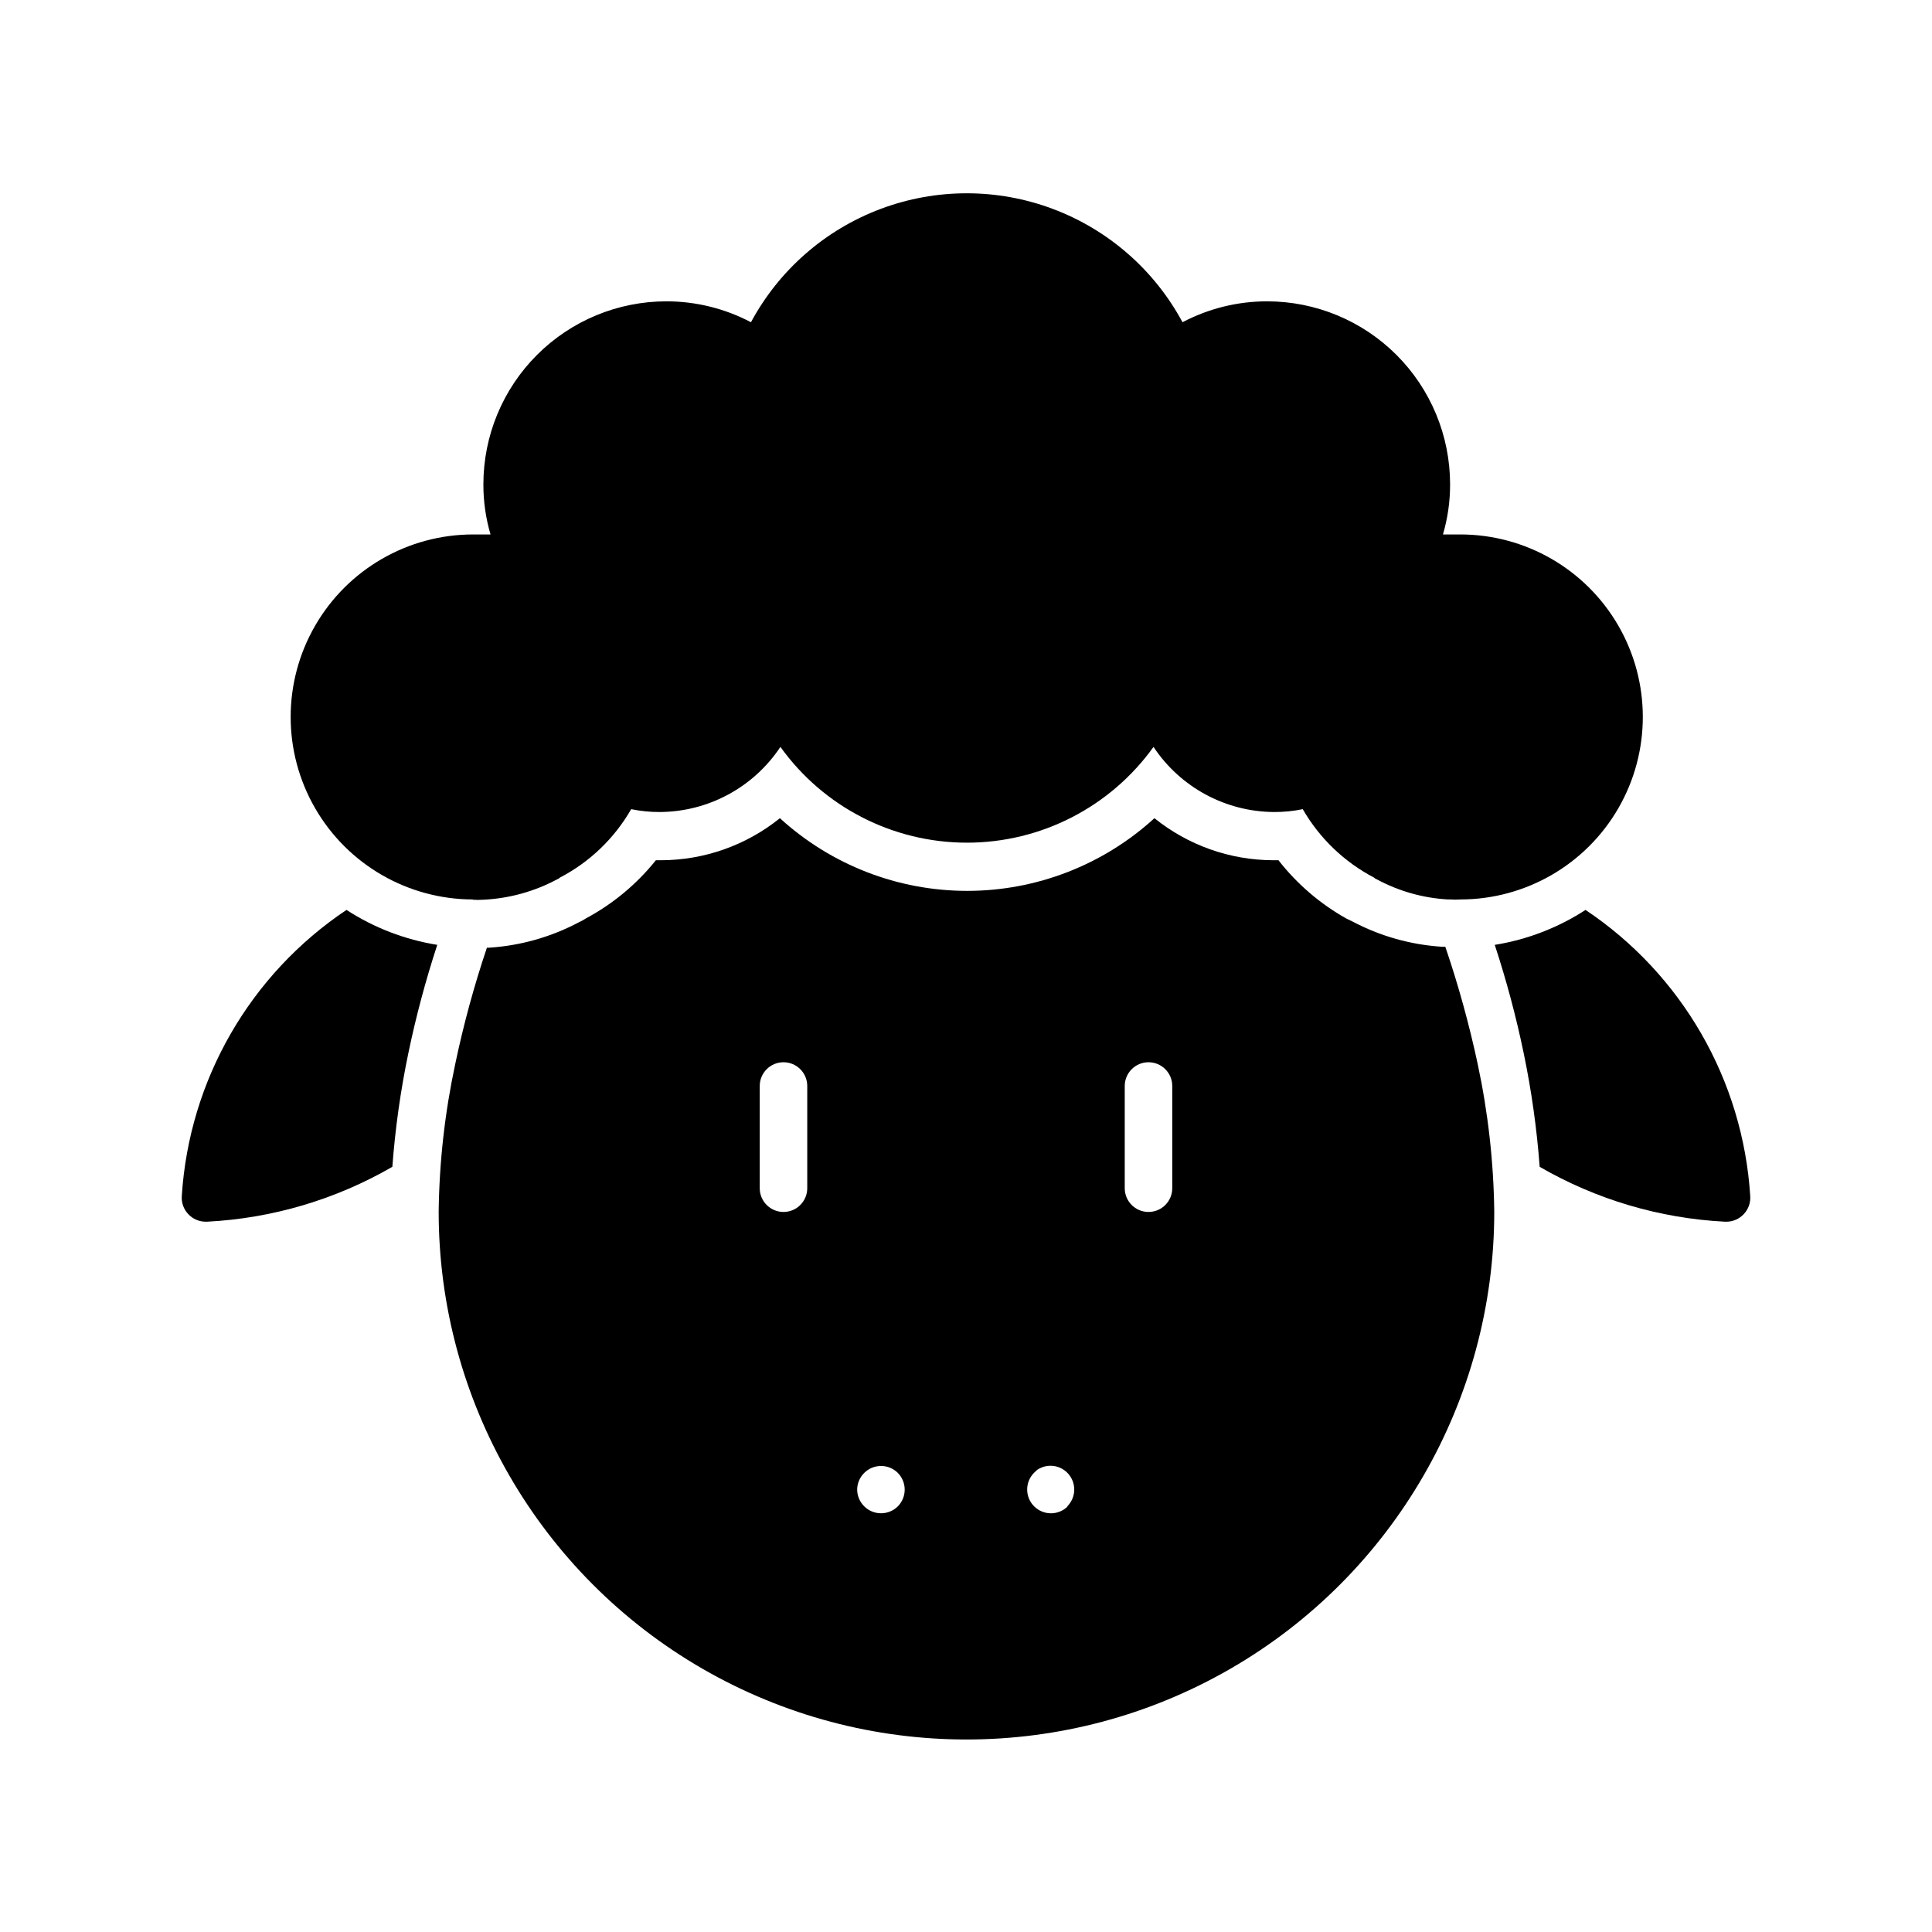 <?xml version="1.0" encoding="UTF-8"?>
<!-- Uploaded to: ICON Repo, www.iconrepo.com, Generator: ICON Repo Mixer Tools -->
<svg fill="#000000" width="800px" height="800px" version="1.1" viewBox="144 144 512 512" xmlns="http://www.w3.org/2000/svg">
 <g>
  <path d="m564.18 385.14c-7.285 4.727-15.48 7.879-24.055 9.258 3.102 9.438 5.668 19.047 7.684 28.777 2.059 9.914 3.469 19.945 4.219 30.043 14.988 8.676 31.824 13.664 49.121 14.547h0.379c1.715-0.008 3.352-0.711 4.531-1.953 1.273-1.305 1.914-3.098 1.766-4.91-1.957-30.672-18.09-58.684-43.645-75.762z"/>
  <path d="m192.18 460.9c-0.148 1.812 0.492 3.606 1.766 4.91 1.184 1.242 2.82 1.945 4.535 1.953h0.379-0.004c17.297-0.883 34.137-5.871 49.121-14.547 0.75-10.098 2.16-20.129 4.223-30.043 2.019-9.727 4.586-19.336 7.68-28.777-8.574-1.379-16.77-4.531-24.055-9.258-25.551 17.078-41.688 45.09-43.645 75.762z"/>
  <path d="m527.02 394.9h-0.883c-8.324-0.531-16.438-2.828-23.805-6.738l-1.574-0.758c-6.945-3.906-13.047-9.148-17.949-15.43h-1.387c-11.457-0.023-22.562-3.957-31.488-11.145-13.555 12.391-31.258 19.262-49.625 19.262s-36.066-6.871-49.625-19.262c-8.922 7.188-20.027 11.121-31.488 11.145h-1.387 0.004c-5.086 6.348-11.406 11.598-18.578 15.43-0.578 0.395-1.188 0.734-1.828 1.008-7.367 3.91-15.48 6.207-23.805 6.738h-0.566c-3.394 10.07-6.191 20.332-8.375 30.734-2.769 12.898-4.25 26.039-4.41 39.234 0 49.969 26.66 96.145 69.934 121.13 43.277 24.984 96.598 24.984 139.87 0 43.277-24.984 69.938-71.16 69.938-121.13-0.164-13.195-1.641-26.336-4.41-39.234-2.246-10.488-5.106-20.832-8.562-30.984zm-169.09 63.984c0 3.477-2.82 6.297-6.297 6.297-3.477 0-6.297-2.82-6.297-6.297v-27.082c0-3.477 2.82-6.297 6.297-6.297 3.477 0 6.297 2.82 6.297 6.297zm23.992 84.324h0.004c-1.191 1.18-2.797 1.836-4.473 1.824-1.652-0.004-3.234-0.66-4.41-1.824-1.199-1.18-1.879-2.789-1.887-4.473 0.023-1.66 0.703-3.246 1.887-4.406 2.457-2.441 6.426-2.441 8.883 0 1.16 1.172 1.816 2.754 1.824 4.406 0.012 1.676-0.648 3.285-1.824 4.473zm45.027 0h0.004c-2.457 2.441-6.426 2.441-8.879 0-1.195-1.184-1.863-2.793-1.863-4.473s0.668-3.289 1.863-4.469l0.816-0.758c0.336-0.227 0.695-0.414 1.07-0.566 0.379-0.184 0.781-0.309 1.199-0.379 2.723-0.539 5.481 0.766 6.785 3.219 1.305 2.449 0.852 5.469-1.117 7.426zm27.711-84.324c0 3.477-2.816 6.297-6.297 6.297-3.477 0-6.297-2.82-6.297-6.297v-27.082c0-3.477 2.82-6.297 6.297-6.297 3.481 0 6.297 2.82 6.297 6.297z"/>
  <path d="m269.2 382.43c0.988 0.074 1.977 0.074 2.961 0 6.828-0.336 13.5-2.184 19.523-5.418 0.266-0.086 0.504-0.238 0.691-0.441 7.906-4.113 14.461-10.406 18.895-18.137 2.484 0.516 5.019 0.766 7.555 0.758 12.875-0.059 24.875-6.531 31.992-17.258 11.426 15.934 29.832 25.383 49.438 25.383s38.012-9.449 49.438-25.383c7.117 10.727 19.117 17.199 31.992 17.258 2.539 0.008 5.07-0.242 7.555-0.758 4.449 7.719 11.004 14.008 18.895 18.137 0.188 0.203 0.43 0.355 0.691 0.441 5.828 3.152 12.281 4.981 18.895 5.352h0.754c0.84 0.066 1.684 0.066 2.519 0 17.281 0 33.246-9.215 41.887-24.18s8.641-33.402 0-48.367-24.605-24.184-41.887-24.184h-4.598c1.266-4.312 1.902-8.789 1.891-13.285 0-12.863-5.109-25.195-14.203-34.289s-21.43-14.203-34.289-14.203c-7.812-0.004-15.508 1.898-22.418 5.539-7.445-13.836-19.652-24.508-34.363-30.031-14.715-5.519-30.93-5.519-45.641 0-14.711 5.523-26.918 16.195-34.363 30.031-6.91-3.641-14.605-5.543-22.418-5.539-12.859 0-25.195 5.109-34.289 14.203s-14.203 21.426-14.203 34.289c-0.012 4.496 0.625 8.973 1.891 13.285h-4.598c-17.281 0-33.246 9.219-41.887 24.184s-8.641 33.402 0 48.367 24.605 24.18 41.887 24.18z"/>
 </g>
</svg>